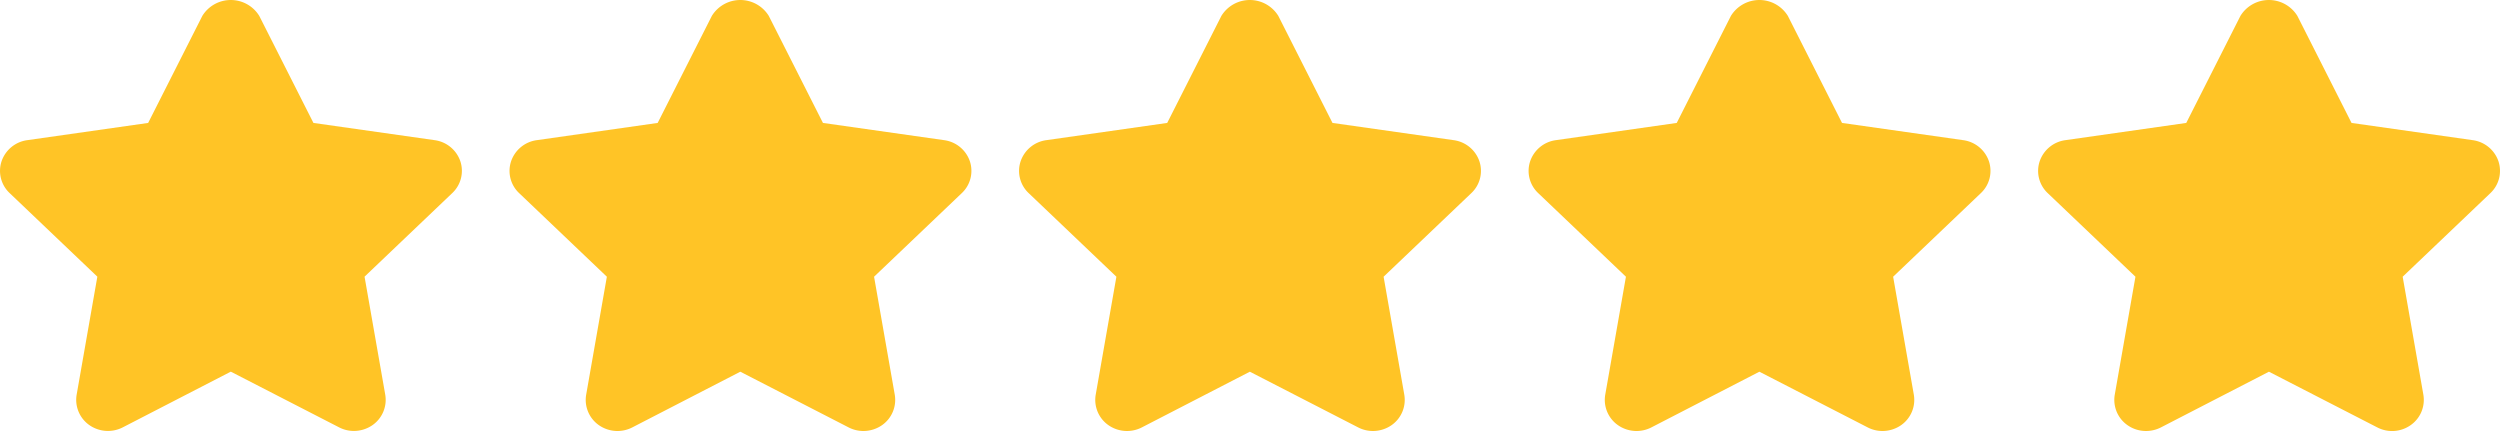 <svg xmlns="http://www.w3.org/2000/svg" width="145" height="25" viewBox="0 0 145 25"><g id="rating" transform="translate(0 -210.746)"><g id="Group_22" data-name="Group 22" transform="translate(0 210.746)"><g id="Group_21" data-name="Group 21" transform="translate(0 0)"><path id="Path_1831" data-name="Path 1831" d="M26.7,220.1a1.832,1.832,0,0,0-1.488-1.224l-7.033-1-3.143-6.21a1.94,1.94,0,0,0-3.3,0l-3.143,6.21-7.016,1A1.834,1.834,0,0,0,.091,220.1a1.768,1.768,0,0,0,.466,1.843l5.089,4.85-1.2,6.843a1.787,1.787,0,0,0,.733,1.763,1.883,1.883,0,0,0,1.94.135l6.267-3.232,6.285,3.232a1.869,1.869,0,0,0,.856.207,1.9,1.9,0,0,0,1.084-.342,1.788,1.788,0,0,0,.733-1.763l-1.2-6.843,5.089-4.85A1.77,1.77,0,0,0,26.7,220.1Z" transform="translate(0 -210.746)" fill="#ffc426"></path></g></g><g id="Group_24" data-name="Group 24" transform="translate(29.553 210.746)"><g id="Group_23" data-name="Group 23"><path id="Path_1832" data-name="Path 1832" d="M130.988,220.1a1.832,1.832,0,0,0-1.488-1.224l-7.033-1-3.143-6.21a1.94,1.94,0,0,0-3.3,0l-3.143,6.21-7.016,1a1.834,1.834,0,0,0-1.486,1.226,1.768,1.768,0,0,0,.466,1.844l5.089,4.85-1.2,6.843a1.786,1.786,0,0,0,.733,1.763,1.882,1.882,0,0,0,1.94.135l6.267-3.232,6.285,3.232a1.869,1.869,0,0,0,.856.207,1.9,1.9,0,0,0,1.084-.342,1.788,1.788,0,0,0,.733-1.763l-1.2-6.843,5.089-4.85A1.77,1.77,0,0,0,130.988,220.1Z" transform="translate(-104.289 -210.746)" fill="#ffc426"></path></g></g><g id="Group_26" data-name="Group 26" transform="translate(59.106 210.746)"><g id="Group_25" data-name="Group 25"><path id="Path_1833" data-name="Path 1833" d="M235.277,220.1a1.832,1.832,0,0,0-1.488-1.224l-7.033-1-3.143-6.21a1.94,1.94,0,0,0-3.3,0l-3.143,6.21-7.016,1a1.834,1.834,0,0,0-1.486,1.226,1.768,1.768,0,0,0,.466,1.844l5.089,4.85-1.2,6.843a1.787,1.787,0,0,0,.733,1.763,1.883,1.883,0,0,0,1.94.135l6.267-3.232,6.285,3.232a1.869,1.869,0,0,0,.856.207,1.9,1.9,0,0,0,1.084-.342,1.788,1.788,0,0,0,.733-1.763l-1.2-6.843,5.089-4.85A1.769,1.769,0,0,0,235.277,220.1Z" transform="translate(-208.578 -210.746)" fill="#ffc426"></path></g></g><g id="Group_28" data-name="Group 28" transform="translate(88.659 210.746)"><g id="Group_27" data-name="Group 27"><path id="Path_1834" data-name="Path 1834" d="M339.566,220.1a1.832,1.832,0,0,0-1.488-1.224l-7.033-1-3.143-6.21a1.94,1.94,0,0,0-3.3,0l-3.143,6.21-7.016,1a1.834,1.834,0,0,0-1.486,1.226,1.768,1.768,0,0,0,.466,1.844l5.089,4.85-1.2,6.843a1.787,1.787,0,0,0,.733,1.763,1.883,1.883,0,0,0,1.94.135l6.267-3.232,6.285,3.232a1.869,1.869,0,0,0,.856.207,1.9,1.9,0,0,0,1.084-.342,1.788,1.788,0,0,0,.733-1.763l-1.2-6.843,5.089-4.85A1.77,1.77,0,0,0,339.566,220.1Z" transform="translate(-312.867 -210.746)" fill="#ffc426"></path></g></g><g id="Group_30" data-name="Group 30" transform="translate(118.211 210.746)"><g id="Group_29" data-name="Group 29" transform="translate(0 0)"><path id="Path_1835" data-name="Path 1835" d="M443.855,220.1a1.835,1.835,0,0,0-1.488-1.224l-7.033-1-3.143-6.21a1.94,1.94,0,0,0-3.3,0l-3.143,6.21-7.016,1a1.834,1.834,0,0,0-1.486,1.226,1.768,1.768,0,0,0,.466,1.844l5.089,4.85-1.2,6.843a1.787,1.787,0,0,0,.733,1.763,1.87,1.87,0,0,0,1.081.342,1.9,1.9,0,0,0,.861-.207l6.267-3.232,6.287,3.232a1.864,1.864,0,0,0,1.939-.137,1.786,1.786,0,0,0,.731-1.761l-1.2-6.843,5.089-4.85A1.773,1.773,0,0,0,443.855,220.1Z" transform="translate(-417.156 -210.746)" fill="#ffc426"></path></g></g></g></svg>